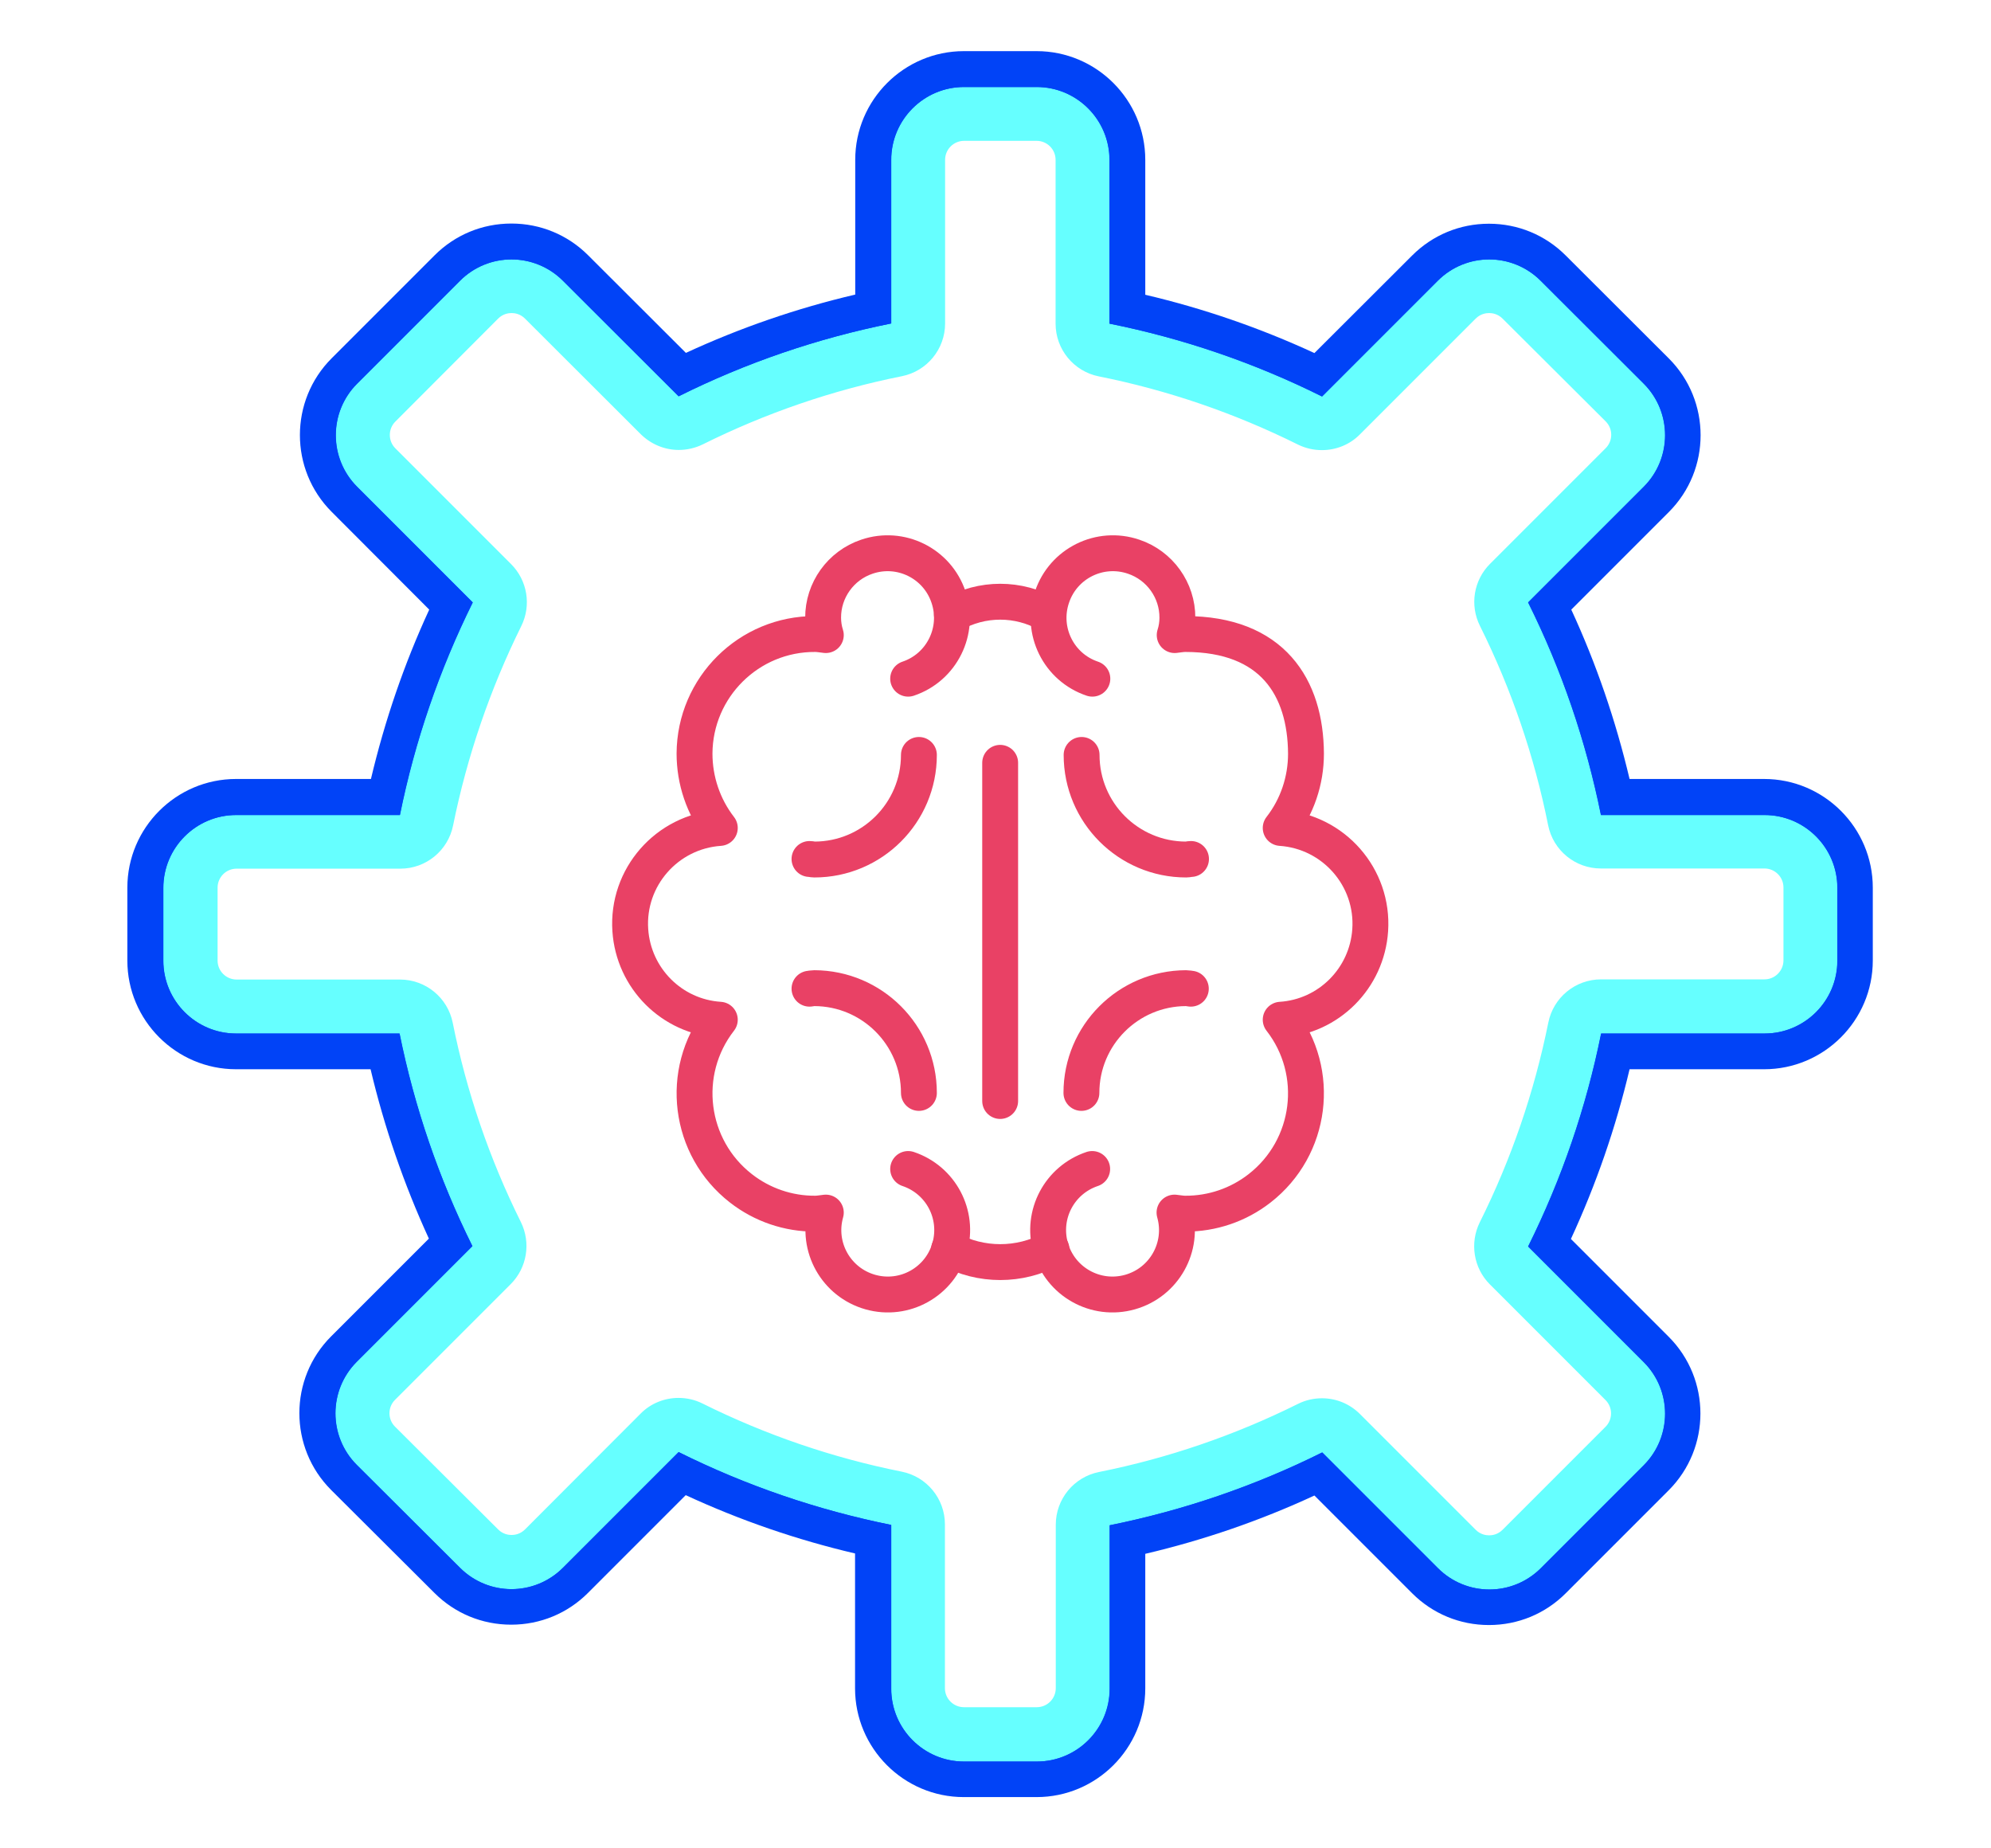<?xml version="1.0" encoding="UTF-8"?><svg id="Layer_2" xmlns="http://www.w3.org/2000/svg" width="111" height="103" viewBox="0 0 111 103"><defs><style>.cls-1,.cls-2,.cls-3{fill:none;}.cls-1,.cls-4,.cls-5{stroke-width:0px;}.cls-2{stroke:#0143f7;}.cls-2,.cls-3{stroke-linecap:round;stroke-linejoin:round;stroke-width:2px;}.cls-3{stroke:#e94165;}.cls-4{fill:#6ff;}.cls-5{fill:#0143f7;}</style></defs><g id="art"><rect class="cls-1" width="111" height="103"/><path class="cls-3" d="m51.23,60.92c0-3.22-2.61-5.83-5.83-5.84-.1,0-.18.02-.27.03"/><path class="cls-3" d="m50.63,37.83c1.88-.63,2.89-2.67,2.25-4.55-.63-1.88-2.67-2.89-4.55-2.25-1.46.49-2.45,1.87-2.44,3.41,0,.32.05.65.15.96-.2-.02-.39-.06-.59-.06-3.7-.02-6.71,2.97-6.73,6.66,0,1.5.49,2.96,1.41,4.15-2.95.2-5.19,2.75-4.99,5.7.18,2.68,2.31,4.82,4.99,4.99-2.27,2.92-1.74,7.13,1.18,9.4,1.18.92,2.64,1.42,4.14,1.41.2,0,.39-.04.59-.06-.54,1.91.57,3.89,2.48,4.43,1.91.54,3.89-.57,4.43-2.48.52-1.85-.5-3.77-2.32-4.38"/><path class="cls-3" d="m45.13,47.88c.09,0,.18.03.27.03,3.22,0,5.83-2.61,5.83-5.83"/><path class="cls-3" d="m60.29,60.92c0-3.22,2.61-5.83,5.83-5.84.1,0,.18.02.27.03"/><path class="cls-3" d="m60.9,37.83c-1.88-.63-2.89-2.67-2.25-4.55.63-1.88,2.67-2.89,4.55-2.25,1.46.49,2.45,1.87,2.44,3.41,0,.32-.05.65-.15.96.2-.02.39-.06.59-.06,4.86,0,6.71,2.97,6.73,6.67,0,1.5-.49,2.96-1.41,4.14,2.95.2,5.19,2.75,4.99,5.7-.18,2.68-2.31,4.82-4.99,4.99,2.27,2.92,1.74,7.13-1.18,9.4-1.18.92-2.64,1.42-4.15,1.41-.2,0-.39-.04-.59-.06.54,1.91-.57,3.89-2.48,4.43-1.91.54-3.89-.57-4.43-2.48-.52-1.85.5-3.77,2.32-4.38"/><path class="cls-3" d="m66.4,47.88c-.09,0-.18.03-.27.03-3.22,0-5.83-2.61-5.83-5.83"/><path class="cls-3" d="m53.07,34.26c1.67-.96,3.72-.96,5.38,0"/><path class="cls-3" d="m52.91,69.63c1.78.96,3.93.96,5.71,0"/><line class="cls-3" x1="55.76" y1="42.52" x2="55.76" y2="61.37"/><path class="cls-2" d="m98.36,45.42h-9.12c-.83-4.11-2.19-8.09-4.06-11.85l6.45-6.45c1.58-1.58,1.58-4.15,0-5.74l-5.75-5.74c-1.58-1.58-4.15-1.58-5.74,0l-6.45,6.45c-3.75-1.87-7.74-3.23-11.85-4.06v-9.13c0-2.24-1.82-4.06-4.06-4.06h-4.06c-2.24,0-4.06,1.82-4.06,4.06v9.12c-4.11.82-8.1,2.19-11.85,4.06l-6.45-6.44c-1.58-1.58-4.15-1.58-5.74,0l-5.74,5.74c-1.58,1.58-1.58,4.15,0,5.74l6.45,6.45c-1.86,3.76-3.23,7.74-4.06,11.85h-9.13c-2.24,0-4.06,1.82-4.06,4.06v4.06c0,2.24,1.82,4.06,4.06,4.06h9.11c.83,4.11,2.19,8.09,4.06,11.85l-6.45,6.45c-1.58,1.58-1.58,4.15,0,5.74l5.76,5.74c1.58,1.58,4.15,1.58,5.74,0l6.45-6.45c3.76,1.87,7.74,3.23,11.85,4.06v9.13c0,2.24,1.82,4.06,4.06,4.06h4.06c2.24,0,4.06-1.82,4.06-4.06v-9.11c4.11-.83,8.09-2.19,11.85-4.06l6.45,6.45c1.58,1.58,4.15,1.58,5.74,0l5.74-5.74c1.58-1.58,1.58-4.15,0-5.74l-6.45-6.45c1.87-3.76,3.24-7.75,4.07-11.87h9.11c2.24,0,4.06-1.82,4.06-4.06v-4.06c0-2.24-1.82-4.06-4.06-4.06Z"/><path class="cls-4" d="m57.79,7.85c.58,0,1.06.47,1.06,1.06v9.13c0,1.43,1.01,2.66,2.41,2.94,3.85.77,7.58,2.05,11.1,3.8.43.21.88.31,1.34.31.78,0,1.55-.3,2.12-.88l6.45-6.45c.27-.27.58-.31.75-.31s.48.04.75.31l5.75,5.73c.41.41.41,1.08,0,1.49l-6.45,6.45c-.91.91-1.14,2.3-.56,3.46,1.75,3.52,3.03,7.25,3.8,11.11.28,1.4,1.51,2.41,2.94,2.41h9.12c.58,0,1.06.47,1.06,1.06v4.06c0,.58-.47,1.06-1.06,1.06h-9.11c-1.43,0-2.66,1.01-2.94,2.41-.78,3.86-2.06,7.6-3.82,11.13-.57,1.15-.35,2.55.56,3.46l6.45,6.45c.41.41.41,1.08,0,1.49l-5.74,5.74c-.27.27-.58.31-.75.31s-.48-.04-.75-.31l-6.45-6.45c-.58-.58-1.34-.88-2.12-.88-.45,0-.91.1-1.33.31-3.52,1.75-7.25,3.03-11.1,3.8-1.4.28-2.41,1.51-2.41,2.94v9.11c0,.58-.47,1.06-1.06,1.06h-4.06c-.58,0-1.06-.47-1.06-1.06v-9.13c0-1.43-1.01-2.66-2.41-2.94-3.85-.77-7.59-2.05-11.11-3.8-.42-.21-.88-.31-1.33-.31-.78,0-1.55.3-2.12.88l-6.44,6.45c-.27.27-.58.31-.75.31s-.48-.04-.75-.31l-5.75-5.73c-.41-.41-.41-1.08,0-1.49l6.45-6.45c.91-.91,1.14-2.3.57-3.46-1.75-3.52-3.03-7.26-3.8-11.11-.28-1.4-1.51-2.41-2.94-2.41h-9.11c-.58,0-1.06-.47-1.06-1.06v-4.06c0-.58.47-1.06,1.06-1.06h9.13c1.43,0,2.66-1.01,2.94-2.41.78-3.85,2.06-7.59,3.8-11.11.57-1.15.35-2.54-.57-3.46l-6.45-6.45c-.41-.41-.41-1.08,0-1.49l5.73-5.74c.27-.27.58-.31.75-.31s.48.04.75.31l6.45,6.44c.58.57,1.34.88,2.12.88.45,0,.91-.1,1.34-.31,3.52-1.75,7.25-3.03,11.1-3.8,1.4-.28,2.41-1.51,2.41-2.94v-9.12c0-.58.47-1.06,1.06-1.06h4.06m0-3h-4.06c-2.24,0-4.06,1.82-4.06,4.06v9.12c-4.11.82-8.1,2.19-11.85,4.06l-6.45-6.44c-.79-.79-1.83-1.19-2.87-1.19s-2.08.4-2.87,1.19l-5.74,5.74c-1.58,1.58-1.58,4.15,0,5.74l6.45,6.45c-1.86,3.76-3.23,7.74-4.06,11.85h-9.13c-2.24,0-4.06,1.82-4.06,4.06v4.06c0,2.24,1.82,4.06,4.06,4.06h9.11c.83,4.11,2.19,8.09,4.06,11.85l-6.45,6.45c-1.58,1.58-1.58,4.15,0,5.74l5.76,5.74c.79.79,1.83,1.19,2.87,1.19s2.08-.4,2.87-1.19l6.45-6.45c3.76,1.87,7.74,3.23,11.85,4.06v9.13c0,2.24,1.82,4.06,4.06,4.06h4.06c2.24,0,4.06-1.82,4.06-4.06v-9.11c4.11-.83,8.09-2.19,11.85-4.06l6.45,6.45c.79.79,1.83,1.19,2.87,1.19s2.08-.4,2.87-1.19l5.74-5.74c1.58-1.58,1.58-4.15,0-5.74l-6.45-6.45c1.87-3.76,3.24-7.75,4.07-11.87h9.11c2.24,0,4.06-1.82,4.06-4.06v-4.06c0-2.24-1.82-4.06-4.06-4.06h-9.12c-.83-4.11-2.19-8.09-4.06-11.85l6.45-6.45c1.58-1.58,1.58-4.15,0-5.74l-5.75-5.74c-.79-.79-1.83-1.19-2.87-1.19s-2.08.4-2.87,1.19l-6.45,6.45c-3.75-1.87-7.74-3.23-11.85-4.06v-9.13c0-2.24-1.82-4.06-4.06-4.06h0Z"/><path class="cls-5" d="m57.79,4.85c2.24,0,4.06,1.82,4.06,4.06v9.13c4.11.82,8.09,2.19,11.85,4.06l6.45-6.45c.79-.79,1.83-1.19,2.87-1.19s2.08.4,2.87,1.19l5.75,5.74c1.58,1.58,1.58,4.15,0,5.74l-6.45,6.45c1.87,3.75,3.23,7.74,4.06,11.85h9.12c2.24,0,4.06,1.82,4.06,4.06v4.06c0,2.24-1.82,4.06-4.06,4.06h-9.11c-.83,4.12-2.2,8.11-4.07,11.87l6.45,6.45c1.58,1.58,1.58,4.15,0,5.74l-5.74,5.74c-.79.79-1.83,1.19-2.87,1.19s-2.08-.4-2.87-1.19l-6.45-6.45c-3.75,1.87-7.74,3.23-11.85,4.06v9.11c0,2.24-1.82,4.06-4.06,4.06h-4.06c-2.24,0-4.06-1.82-4.06-4.06v-9.13c-4.11-.83-8.1-2.19-11.85-4.06l-6.45,6.45c-.79.79-1.83,1.19-2.87,1.19s-2.08-.4-2.87-1.19l-5.76-5.74c-1.58-1.58-1.58-4.15,0-5.74l6.45-6.45c-1.86-3.76-3.23-7.74-4.06-11.85h-9.11c-2.24,0-4.06-1.82-4.06-4.06v-4.06c0-2.24,1.82-4.06,4.06-4.06h9.13c.83-4.11,2.19-8.09,4.06-11.85l-6.45-6.45c-1.58-1.58-1.58-4.15,0-5.74l5.74-5.74c.79-.79,1.83-1.19,2.87-1.19s2.08.4,2.87,1.19l6.45,6.44c3.75-1.87,7.74-3.23,11.85-4.06v-9.12c0-2.24,1.82-4.06,4.06-4.06h4.06m0-2h-4.06c-3.34,0-6.06,2.72-6.06,6.06v7.51c-3.25.76-6.41,1.85-9.44,3.25l-5.45-5.44c-1.14-1.14-2.66-1.77-4.28-1.77s-3.14.63-4.28,1.77l-5.74,5.74c-2.36,2.36-2.36,6.2,0,8.56l5.44,5.45c-1.4,3.03-2.48,6.19-3.25,9.44h-7.52c-3.34,0-6.06,2.72-6.06,6.06v4.06c0,3.34,2.72,6.06,6.06,6.06h7.5c.77,3.25,1.86,6.41,3.25,9.44l-5.45,5.45c-2.36,2.36-2.36,6.2,0,8.56l5.76,5.74c1.14,1.14,2.66,1.77,4.28,1.77s3.14-.63,4.28-1.77l5.45-5.45c3.03,1.4,6.19,2.49,9.44,3.25v7.52c0,3.34,2.72,6.06,6.06,6.06h4.06c3.34,0,6.06-2.72,6.06-6.06v-7.5c3.24-.76,6.41-1.85,9.43-3.25l5.45,5.45c1.14,1.14,2.66,1.77,4.28,1.77s3.14-.63,4.28-1.77l5.74-5.74c2.36-2.36,2.36-6.2,0-8.56l-5.45-5.45c1.4-3.03,2.5-6.2,3.27-9.46h7.5c3.34,0,6.06-2.72,6.06-6.06v-4.06c0-3.34-2.72-6.06-6.06-6.06h-7.5c-.77-3.25-1.85-6.41-3.25-9.44l5.44-5.44c2.36-2.36,2.36-6.2,0-8.56l-5.75-5.74c-1.14-1.14-2.66-1.77-4.28-1.77s-3.14.63-4.28,1.77l-5.45,5.44c-3.03-1.4-6.19-2.49-9.43-3.25v-7.52c0-3.34-2.72-6.06-6.06-6.06h0Z"/></g></svg>